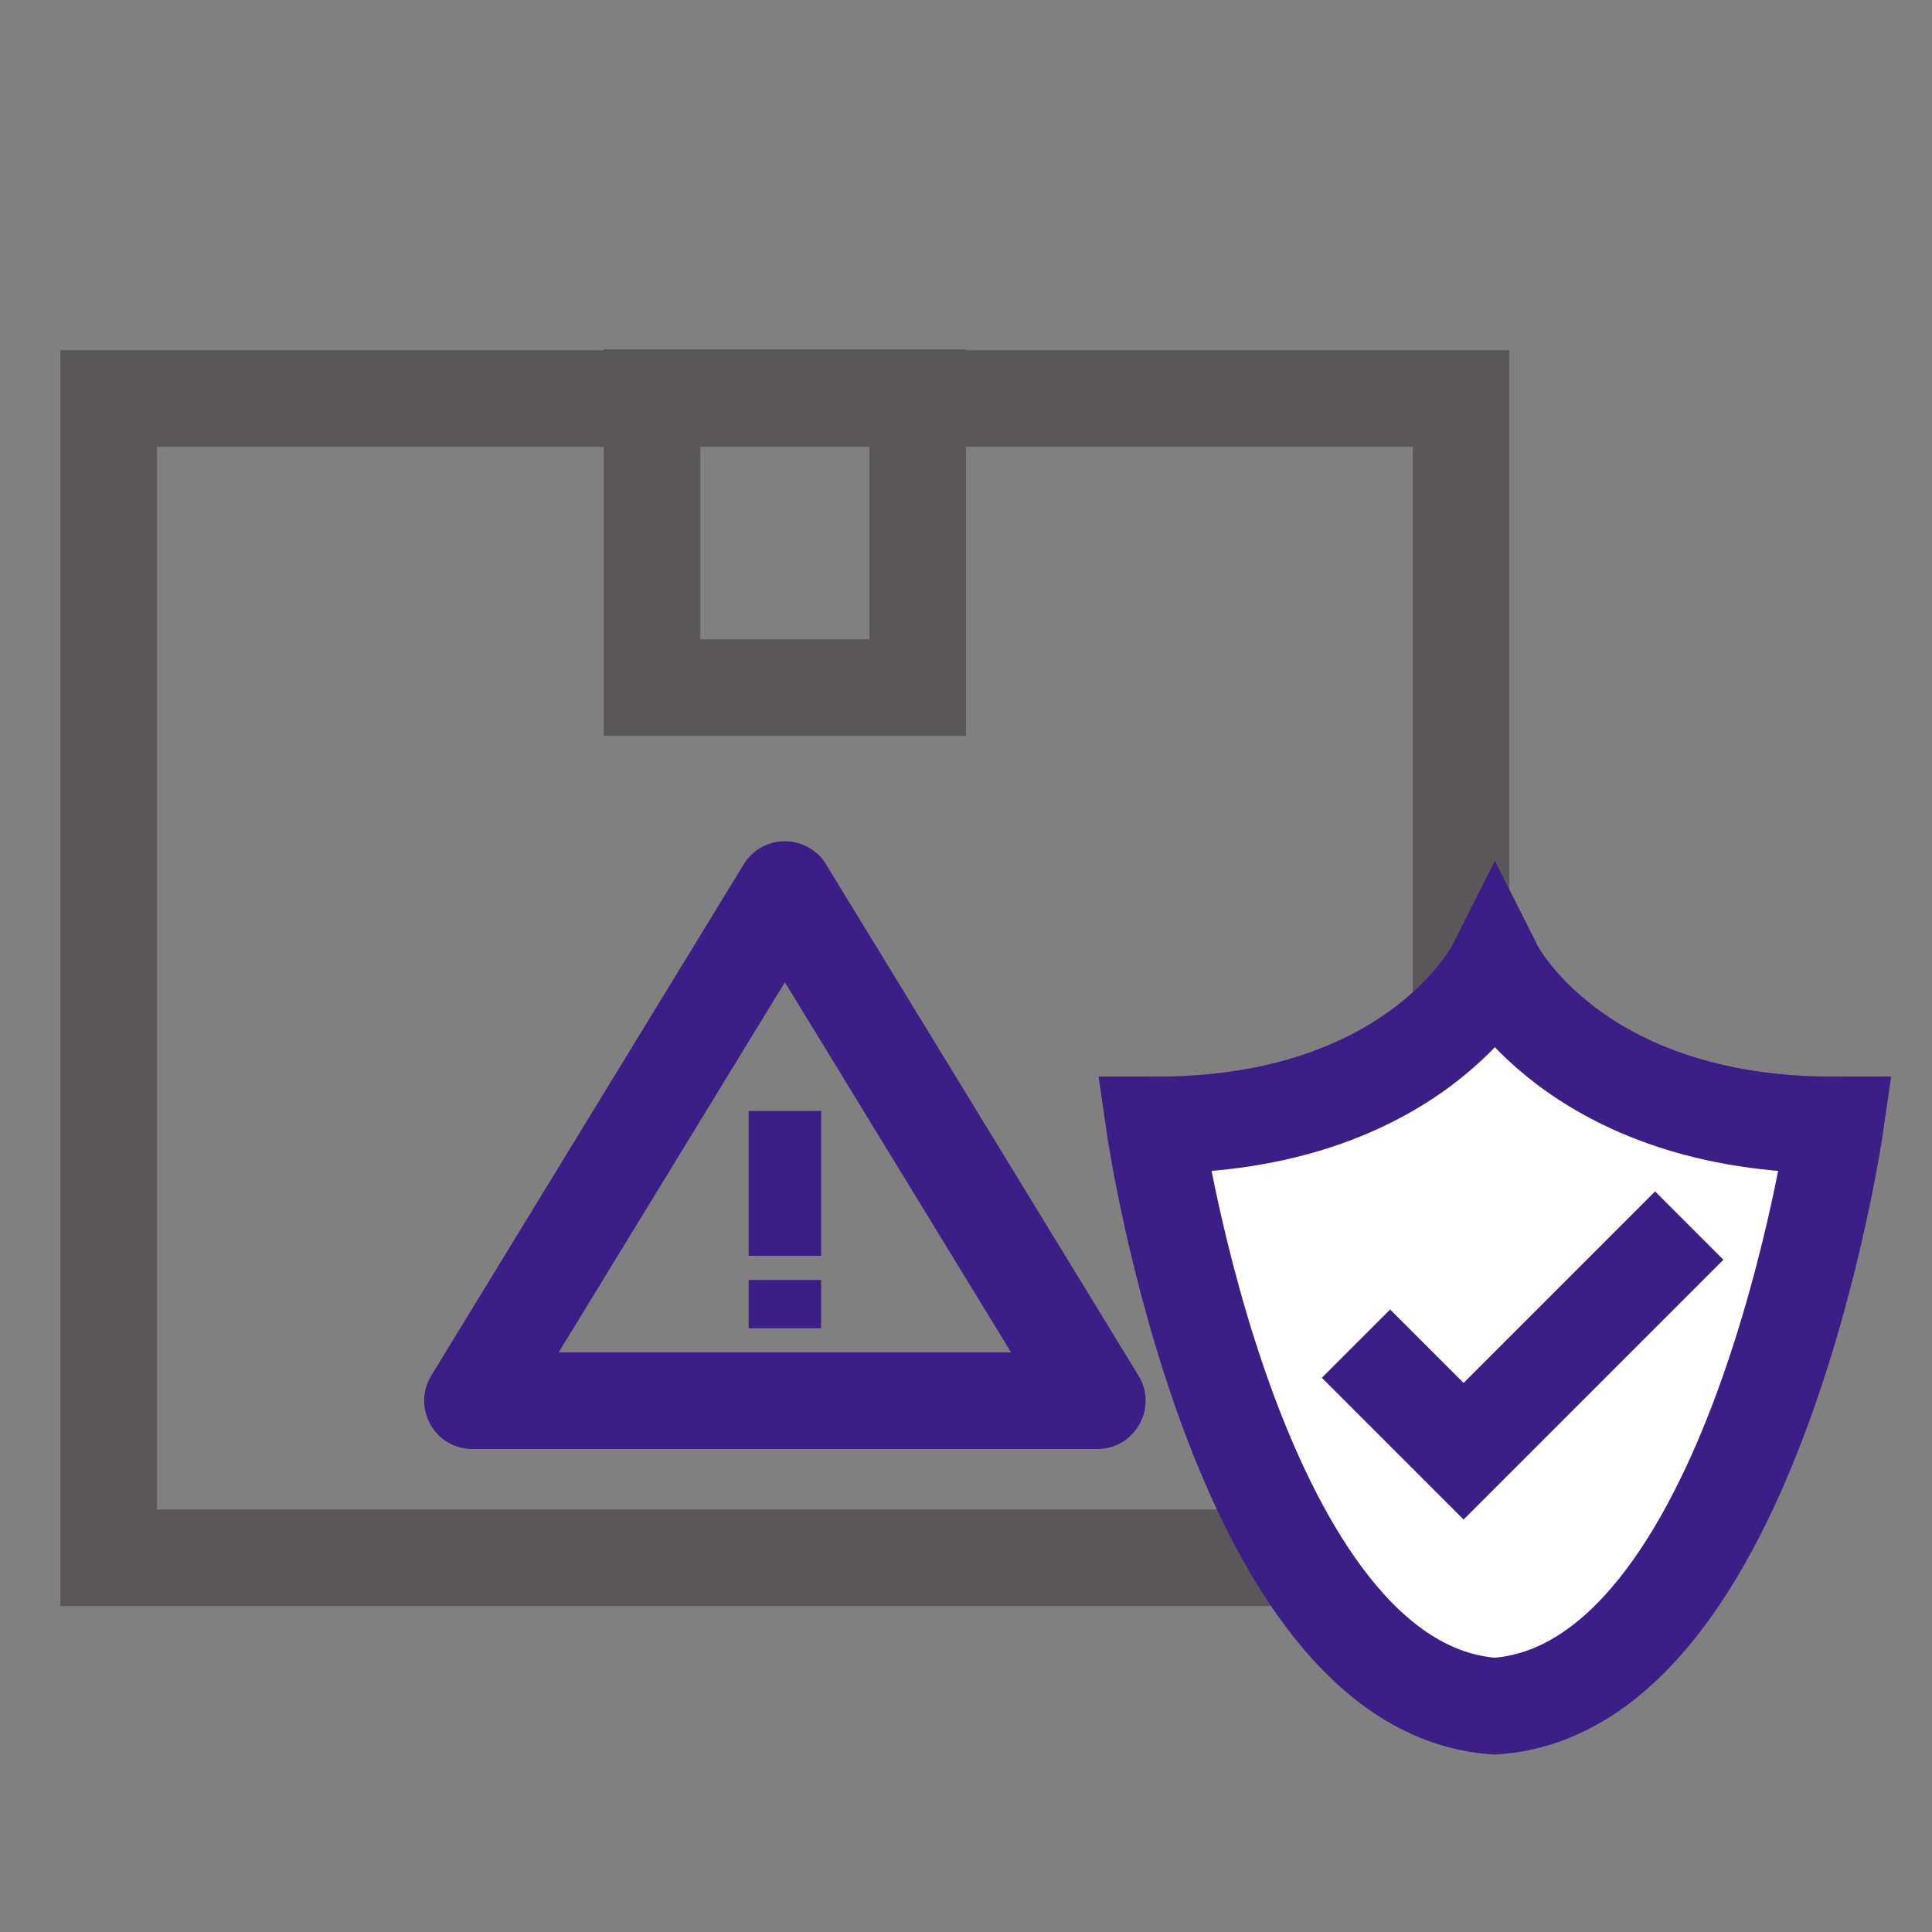 <svg xmlns="http://www.w3.org/2000/svg" width="80" height="80" viewBox="0 0 80 80">
    <rect x="0" y="0" width="80" height="80" fill="#808080" stroke="none"/>
    <path data-name="icon guide" style="fill:none" d="M0 0h80v80H0z"/>
    <g data-name="그룹 370">
        <path data-name="사각형 102" transform="translate(4.5 16.502)" style="stroke-width:4px;stroke-miterlimit:10;stroke:#595757;fill:none" d="M0 0h56v48H0z"/>
        <g data-name="사각형 103" style="stroke-width:4px;stroke:#595757;fill:none">
            <path style="stroke:none" d="M0 0h15v16H0z" transform="translate(25 14.469)"/>
            <path style="fill:none" d="M2 2h11v12H2z" transform="translate(25 14.469)"/>
        </g>
        <g data-name="다각형 2" style="stroke-linecap:round;stroke-linejoin:round;fill:none">
            <path d="M14.793 2.793a2 2 0 0 1 3.413 0L31.14 23.957A2 2 0 0 1 29.434 27H3.566a2 2 0 0 1-1.706-3.043z" style="stroke:none" transform="translate(16 33.001)"/>
            <path d="M16.5 7.67 7.132 23h18.736L16.5 7.67m0-5.835c.658 0 1.317.32 1.707.958L31.14 23.957C31.955 25.29 30.996 27 29.434 27H3.566c-1.562 0-2.52-1.71-1.706-3.043L14.793 2.793a1.983 1.983 0 0 1 1.707-.958z" style="fill:#3b1e86;stroke:none" transform="translate(16 33.001)"/>
        </g>
        <g data-name="그룹 371">
            <path data-name="패스 887" d="M605.4 857.583s-3.287 6.522-14.1 6.494c0 0 3.368 23.343 14.1 24.068 10.734-.724 14.1-24.068 14.1-24.068-10.814.028-14.1-6.494-14.1-6.494z" transform="translate(-543.501 -817.496)" style="stroke:#3b1e86;fill:#fff;stroke-width:4px;stroke-miterlimit:10"/>
            <path data-name="패스 888" d="m601.769 875.719 4.456 4.456 9.344-9.344" transform="translate(-545.621 -820.082)" style="stroke:#3b1e86;stroke-width:4px;stroke-miterlimit:10;fill:none"/>
        </g>
        <path data-name="사각형 104" transform="translate(31 46.001)" style="fill:#3b1e86" d="M0 0h3v6H0z"/>
        <path data-name="사각형 105" transform="translate(31 53.001)" style="fill:#3b1e86" d="M0 0h3v2H0z"/>
    </g>
</svg>

